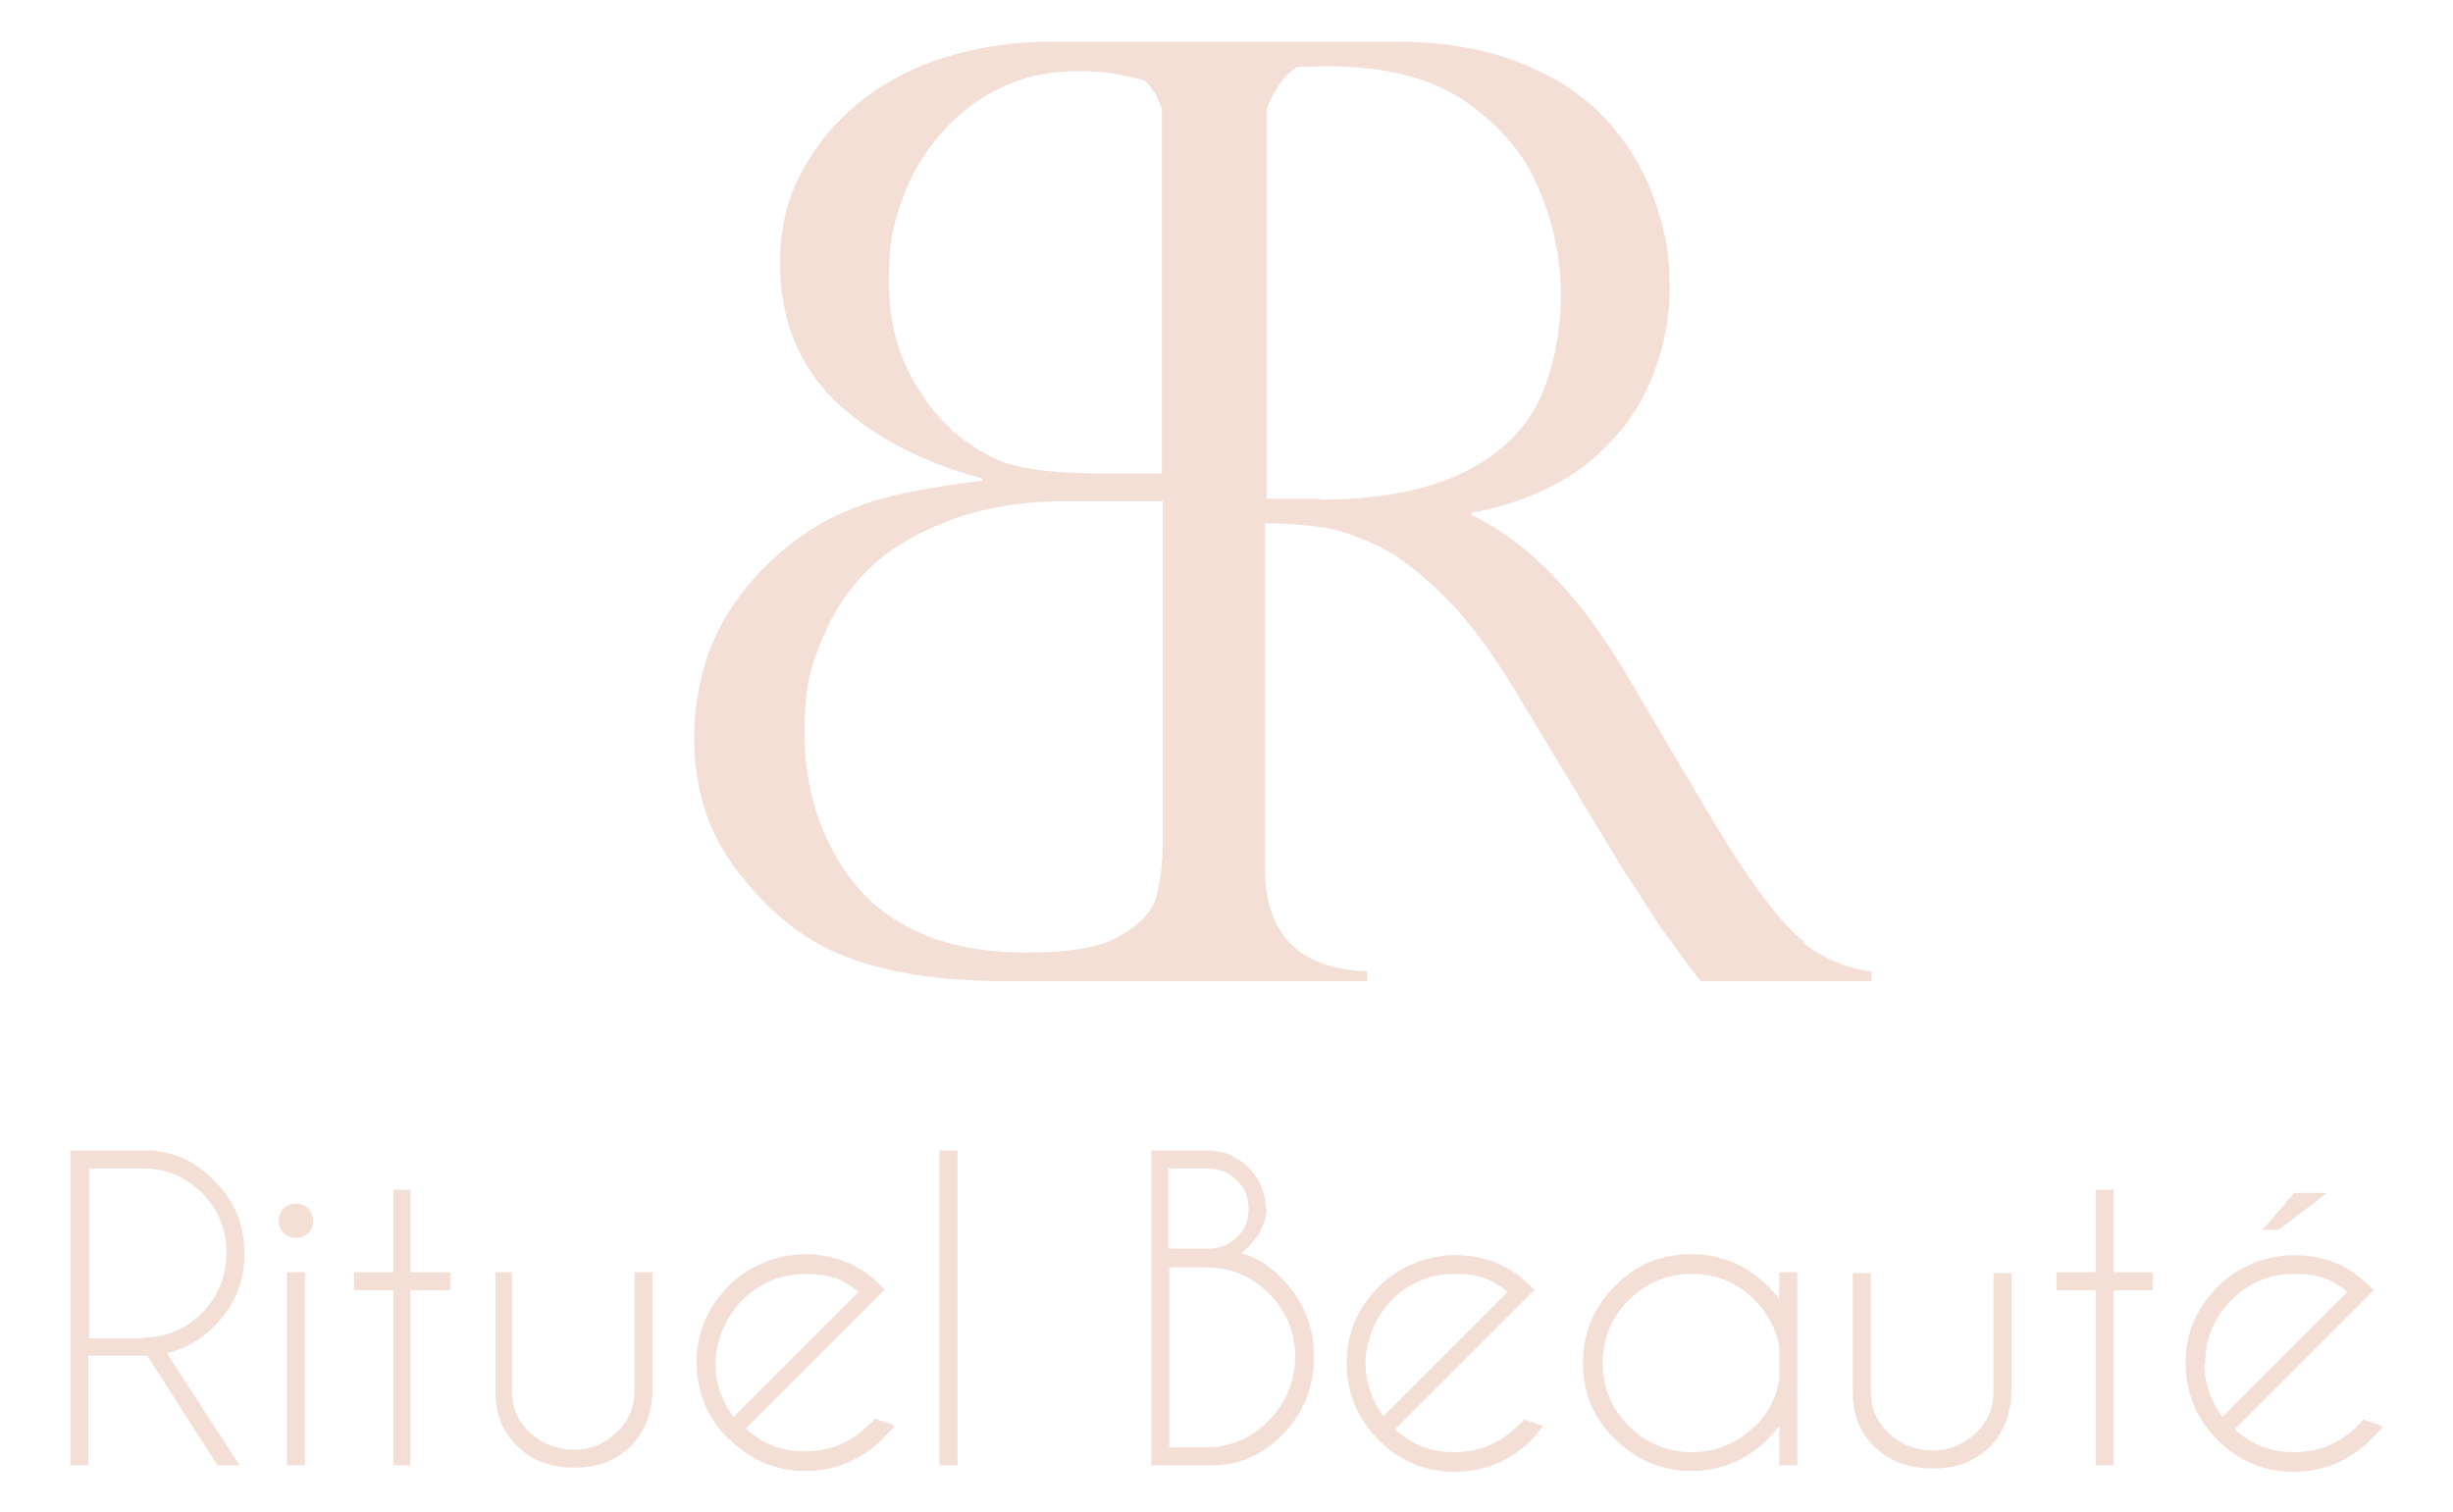 <?xml version="1.0" encoding="UTF-8"?> <svg xmlns="http://www.w3.org/2000/svg" id="Calque_1" version="1.1" viewBox="0 0 300 184.9"><!-- Generator: Adobe Illustrator 29.7.0, SVG Export Plug-In . SVG Version: 2.1.1 Build 138) --><defs><style> .st0 { fill: #f3dfd6; } </style></defs><path class="st0" d="M29.9,153.3c0-3.5-1.2-6.4-3.7-8.9s-4.5-3.3-7.5-3.7h-10.1v38.5h2.2v-13.4h6.5c.2,0,.4,0,.7,0l8.6,13.4h2.7l-8.9-13.7c2.2-.5,4.1-1.6,5.8-3.3,2.5-2.5,3.7-5.4,3.7-8.9ZM17.4,163.7h-6.5v-20.8h6.5c2.9,0,5.3,1,7.3,3,2,2,3,4.5,3,7.3s-1,5.3-3,7.4c-2,2-4.5,3-7.3,3Z"></path><rect class="st0" x="35.1" y="155.6" width="2.2" height="23.6"></rect><path class="st0" d="M36.2,147.2c-.6,0-1.1.2-1.5.6-.4.4-.6.9-.6,1.5s.2,1.1.6,1.5c.4.4.9.6,1.5.6s1.1-.2,1.5-.6c.4-.4.6-.9.6-1.5s-.2-1.1-.6-1.5c-.4-.4-.9-.6-1.5-.6Z"></path><polygon class="st0" points="50.2 179.2 50.2 157.8 55.1 157.8 55.1 155.6 50.2 155.6 50.2 145.5 48.1 145.5 48.1 155.6 43.3 155.6 43.3 157.8 48.1 157.8 48.1 179.2 50.2 179.2"></polygon><path class="st0" d="M60.6,155.6v14.7c0,2.7.9,4.9,2.7,6.6,1.7,1.7,4.1,2.6,7,2.6s5-.9,6.8-2.6c1.7-1.7,2.6-4,2.7-6.6v-14.7h-2.2v14.5c0,2-.7,3.7-2.2,5.1-1.5,1.4-3.2,2.1-5.2,2.1s-3.9-.7-5.4-2.1c-1.5-1.4-2.2-3.1-2.2-5.1v-14.5h-2.2Z"></path><path class="st0" d="M89.2,176c2.6,2.6,5.7,3.9,9.3,3.9s6.8-1.3,9.4-3.9,1-1.1,1.4-1.7l-2.3-.8c-.2.3-.5.6-.8.8-2.1,2.1-4.7,3.2-7.7,3.2s-5.2-.9-7.3-2.8l15.4-15.4,1.6-1.6c-.1-.1-.3-.3-.4-.4-.4-.4-.8-.7-1.2-1.1-2.3-1.9-5.1-2.8-8.2-2.8s-6.8,1.3-9.3,3.9c-2.6,2.6-3.9,5.7-3.9,9.3s1.3,6.8,3.9,9.4ZM90.8,159c2.1-2.1,4.7-3.2,7.7-3.2s4.7.7,6.5,2.2l-15.3,15.3c-1.4-1.9-2.2-4.1-2.2-6.5s1.1-5.6,3.2-7.7Z"></path><rect class="st0" x="114.9" y="140.7" width="2.2" height="38.5"></rect><path class="st0" d="M154.8,147.9c0-2-.7-3.7-2.1-5.1-1.4-1.4-3.1-2.1-5.1-2.1h-6.8v38.5h7.5c3.3,0,6.2-1.3,8.6-3.8,2.6-2.7,3.8-5.8,3.8-9.5s-1.3-6.8-3.8-9.4c-1.6-1.7-3.3-2.8-5.1-3.2,2-1.7,3.1-3.6,3.1-5.6ZM155.2,158.2c2.1,2.1,3.2,4.7,3.2,7.7s-1.1,5.6-3.2,7.8c-1.9,2-4.3,3.1-6.9,3.3h0s-5.3,0-5.3,0v-22h4.5c3,0,5.6,1.1,7.7,3.2ZM151.2,151.4c-.9.8-1.9,1.2-3.1,1.3h-5.2v-9.8h4.7c1.4,0,2.7.5,3.6,1.4,1,.9,1.5,2.1,1.5,3.6s-.5,2.6-1.5,3.5Z"></path><path class="st0" d="M187.7,157.8c-.1-.1-.3-.3-.4-.4-.4-.4-.8-.7-1.2-1.1-2.3-1.9-5.1-2.8-8.2-2.8s-6.8,1.3-9.3,3.9c-2.6,2.6-3.9,5.7-3.9,9.3s1.3,6.8,3.9,9.4c2.6,2.6,5.7,3.9,9.3,3.9s6.8-1.3,9.4-3.9c.5-.5,1-1.1,1.4-1.7l-2.3-.8c-.2.3-.5.6-.8.8-2.1,2.1-4.7,3.2-7.7,3.2s-5.2-.9-7.3-2.8l15.4-15.4,1.6-1.6ZM169.2,173.2c-1.4-1.9-2.2-4.1-2.2-6.5s1.1-5.6,3.2-7.7c2.1-2.1,4.7-3.2,7.7-3.2s4.7.7,6.5,2.2l-15.3,15.3Z"></path><path class="st0" d="M219.8,179.2v-23.6h-2.2v3.3c-.4-.6-.9-1.1-1.4-1.6-2.6-2.6-5.7-3.9-9.4-3.9s-6.8,1.3-9.3,3.9c-2.6,2.6-3.9,5.7-3.9,9.4s1.3,6.8,3.9,9.3,5.7,3.9,9.3,3.9,6.8-1.3,9.4-3.9c.5-.5,1-1.1,1.4-1.6v4.8h2.2ZM214.6,174.4c-2.1,2.1-4.7,3.2-7.7,3.2s-5.6-1.1-7.7-3.2-3.2-4.7-3.2-7.7,1.1-5.6,3.2-7.7,4.7-3.2,7.7-3.2,5.6,1.1,7.7,3.2c1.6,1.6,2.6,3.5,3,5.6v4.3c-.4,2.1-1.4,4-3,5.6Z"></path><path class="st0" d="M236.5,179.6c2.8,0,5-.9,6.8-2.6,1.7-1.7,2.6-4,2.7-6.6v-14.7h-2.2v14.5c0,2-.7,3.7-2.2,5.1-1.5,1.4-3.2,2.1-5.2,2.1s-3.9-.7-5.4-2.1c-1.5-1.4-2.2-3.1-2.2-5.1v-14.5h-2.2v14.7c0,2.7.9,4.9,2.7,6.6s4.1,2.6,7.1,2.6Z"></path><polygon class="st0" points="258.5 145.5 256.3 145.5 256.3 155.6 251.5 155.6 251.5 157.8 256.3 157.8 256.3 179.2 258.5 179.2 258.5 157.8 263.3 157.8 263.3 155.6 258.5 155.6 258.5 145.5"></polygon><polygon class="st0" points="276.7 150.4 278.7 150.4 284.6 145.9 280.6 145.9 276.7 150.4"></polygon><path class="st0" d="M288.3,174.4c-2.1,2.1-4.7,3.2-7.7,3.2s-5.2-.9-7.3-2.8l15.4-15.4,1.6-1.6c-.1-.1-.3-.3-.4-.4-.4-.4-.8-.7-1.2-1.1-2.3-1.9-5.1-2.8-8.2-2.8s-6.8,1.3-9.3,3.9c-2.6,2.6-3.9,5.7-3.9,9.3s1.3,6.8,3.9,9.4,5.7,3.9,9.3,3.9,6.8-1.3,9.4-3.9,1-1.1,1.4-1.7l-2.3-.8c-.2.3-.5.6-.8.8ZM269.7,166.7c0-3,1.1-5.6,3.2-7.7,2.1-2.1,4.7-3.2,7.7-3.2s4.7.7,6.5,2.2l-15.3,15.3c-1.4-1.9-2.2-4.1-2.2-6.5Z"></path><path class="st0" d="M220.8,115.3c-2.8-2.1-6.6-7.1-11.3-14.9l-10.4-17.6c-5.8-9.9-12.2-16.5-19.1-19.8v-.3c5.4-1,9.9-2.9,13.6-5.6,3.6-2.8,6.3-6.1,8-9.9,1.7-3.8,2.6-7.8,2.6-12s-.5-6.6-1.6-10c-1.1-3.4-2.8-6.6-5.3-9.6-2.5-3-5.9-5.6-10.4-7.5-4.5-2-9.9-3-16.3-3h-41.9c-4.9,0-9.5.7-13.7,2.1-4.2,1.4-7.7,3.4-10.6,5.9-2.9,2.5-5.1,5.4-6.7,8.6-1.6,3.2-2.3,6.7-2.3,10.4,0,6.9,2.2,12.5,6.7,16.9,4.5,4.3,10.5,7.5,18,9.5v.3c-3.4.4-6.7.9-9.9,1.6-3.2.7-6,1.7-8.6,3-2.6,1.3-4.9,3-7.2,5.1-2,1.9-3.7,3.9-5.2,6.2-1.4,2.2-2.5,4.7-3.2,7.3-.7,2.6-1.1,5.3-1.1,8.1,0,6,1.5,11.1,4.6,15.5,3.1,4.3,6.6,7.6,10.5,9.8,5.6,3.1,13.3,4.6,23,4.6h44.2v-1.2c-8.3-.3-12.5-4.5-12.5-12.7v-42.1c2.7,0,5.1.2,7.1.5,2,.3,4.3,1.1,6.8,2.3,2.5,1.2,5.2,3.3,8.1,6.2,2.9,2.9,5.7,6.7,8.5,11.3l13.7,22.7c.2.2.8,1.1,1.8,2.7,1,1.6,1.8,2.8,2.3,3.6.9,1.2,1.7,2.3,2.5,3.4s1.6,2.2,2.5,3.3h20.9v-1.2c-2.8-.3-5.6-1.4-8.4-3.5ZM116.4,52.5c-1.8-1.5-3.5-3.7-5.2-6.9-1.6-3.1-2.5-6.9-2.5-11.3s.5-6.7,1.6-9.8c1.1-3.1,2.7-5.8,4.8-8.2,2.1-2.4,4.6-4.3,7.4-5.6,2.9-1.4,6-2,9.4-2s5.1.4,8,1.1c1,.9,1.7,2,2.2,3.5v44.6h-7.5c-6.1,0-10.5-.6-13.1-1.9-1.7-.8-3.4-2-5.2-3.4ZM125.6,116.5c-10.6,0-18.1-3.5-22.6-10.5-3.1-4.8-4.6-10.3-4.6-16.3s.8-8.3,2.3-11.9c1.5-3.5,3.6-6.5,6.3-8.9,2.7-2.4,6.1-4.2,10.1-5.6,4.1-1.4,8.5-2,13.3-2h11.8v41.5c0,2.8-.3,5.1-.8,6.9-.5,1.8-2,3.4-4.5,4.8-2.4,1.4-6.2,2-11.3,2ZM161.5,61h-6.6V13.4c.5-1.4,1.2-2.6,2-3.7.5-.6,1.1-1.1,1.7-1.5,1.1,0,2.2-.1,3.5-.1,7.2,0,12.9,1.4,17.1,4.3,4.2,2.9,7.3,6.5,9,10.7,1.8,4.2,2.7,8.6,2.7,13s-1,9.8-3,13.5c-2,3.7-5.2,6.5-9.6,8.5-4.4,2-10,3-16.9,3Z"></path></svg> 